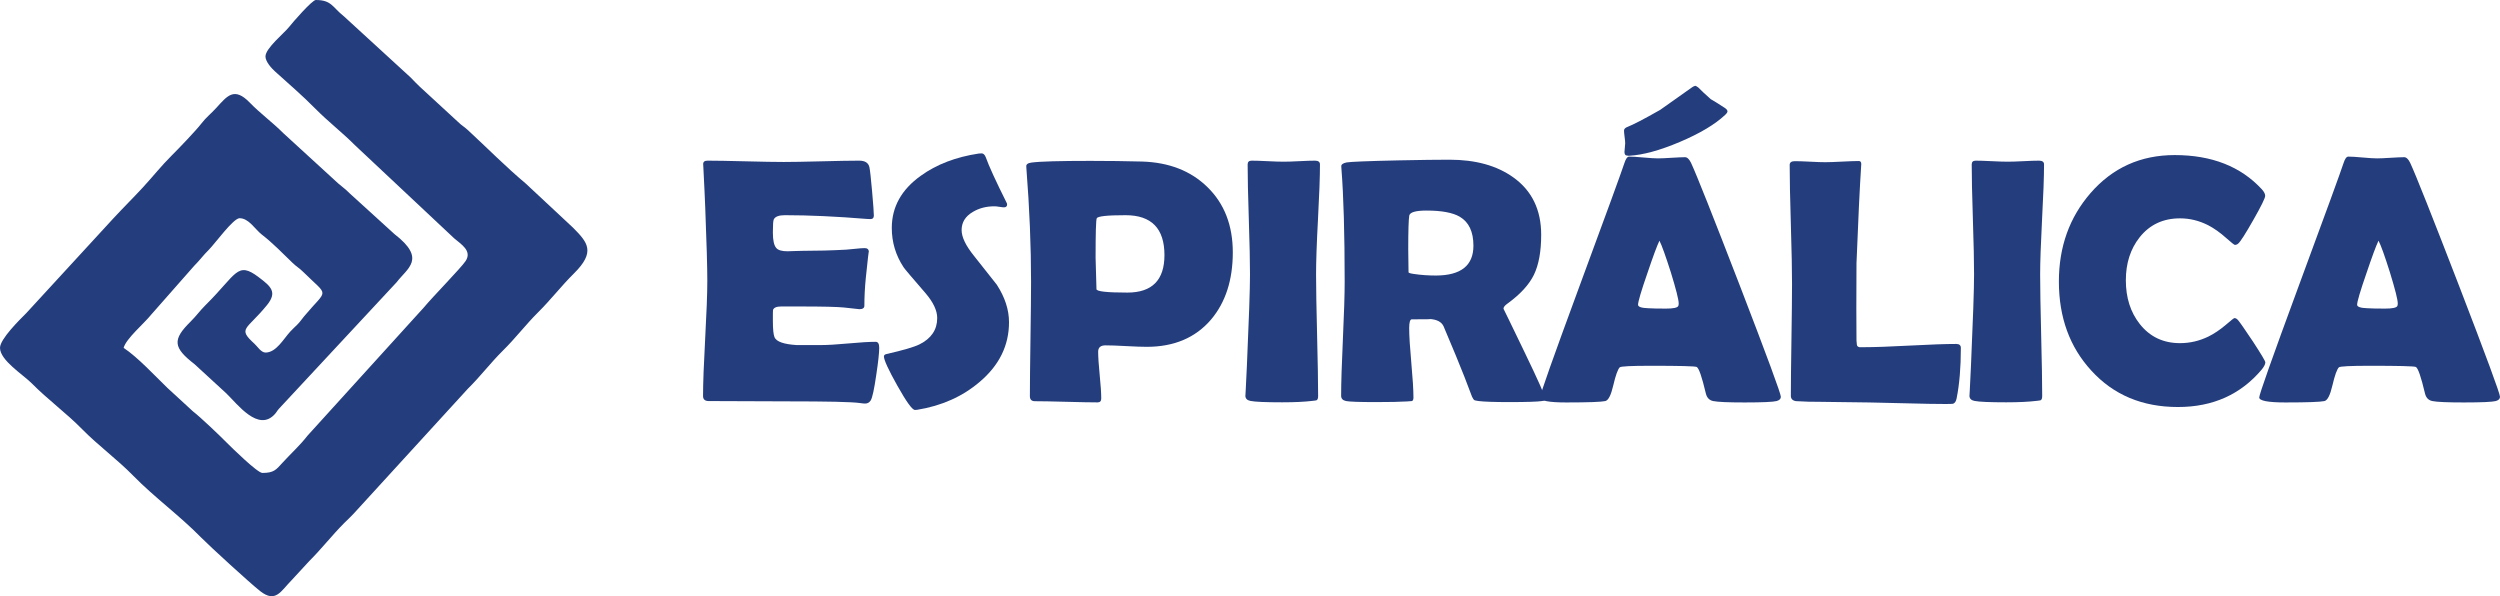 <?xml version="1.0" encoding="utf-8"?>
<!-- Generator: Adobe Illustrator 23.1.0, SVG Export Plug-In . SVG Version: 6.00 Build 0)  -->
<svg version="1.1" id="Capa_1" xmlns="http://www.w3.org/2000/svg" xmlns:xlink="http://www.w3.org/1999/xlink" x="0px" y="0px"
	 viewBox="0 0 340.16 81.11" style="enable-background:new 0 0 340.16 81.11;" xml:space="preserve">
<style type="text/css">
	.st0{fill-rule:evenodd;clip-rule:evenodd;fill:#243D7D;}
	.st1{fill:#243D7D;}
</style>
<g>
	<path class="st0" d="M36.12,7.68c0,0.72,0.85,1.63,1.29,2.03c1.85,1.68,3.74,3.29,5.5,5.08c1.73,1.75,3.68,3.25,5.4,4.98
		l13.49,12.66c0.88,0.77,2.49,1.68,1.55,3.09c-0.66,0.98-4.41,4.79-5.71,6.35l-15.8,17.41c-1,1.3-2.31,2.48-3.39,3.67
		c-0.89,0.98-1.19,1.4-2.75,1.4c-0.67,0-4.18-3.45-4.83-4.1c-1.11-1.12-3.55-3.45-4.63-4.29l-3.46-3.18c-1.76-1.7-4-4.14-5.96-5.45
		c0.34-1.27,2.81-3.33,3.77-4.54l5.83-6.62c0.78-0.78,1.19-1.39,1.98-2.17c0.85-0.85,3.34-4.31,4.2-4.31c1.25,0,2.12,1.52,2.99,2.2
		c1.53,1.18,2.82,2.53,4.22,3.88c0.56,0.54,0.89,0.68,1.46,1.24c3.54,3.51,3.36,2.14,0.11,6.03c-0.42,0.5-0.46,0.65-0.94,1.14
		c-0.35,0.35-0.61,0.57-0.94,0.93c-0.91,0.98-1.91,2.86-3.37,2.86c-0.61,0-1.1-0.83-1.5-1.19c-2.37-2.16-1.08-1.85,1.69-5.26
		c1.44-1.77,0.57-2.53-1.13-3.81c-2.94-2.22-2.96-0.42-7.2,3.78c-0.82,0.81-1.25,1.47-2.07,2.28c-2.49,2.46-2.36,3.53,0.55,5.78
		l4.33,3.98c1.49,1.43,4.36,5.34,6.62,2.79c0.23-0.26,0.24-0.37,0.54-0.71L53.97,38.4c1.47-1.93,4.08-3.17-0.3-6.55l-6.09-5.54
		c-0.62-0.63-0.93-0.8-1.56-1.35l-7.48-6.85c-1.44-1.45-3.14-2.68-4.56-4.15c-2.13-2.19-3.06-0.91-4.56,0.73
		c-0.72,0.79-1.39,1.29-2.03,2.13c-0.69,0.9-3.02,3.34-4,4.31c-1.39,1.37-2.62,2.93-3.94,4.36c-1.35,1.46-2.7,2.79-4.05,4.25
		L3.58,42.6C2.68,43.5,0,46.13,0,47.33c0,1.7,3.15,3.65,4.31,4.82c2.18,2.21,4.7,4.04,6.85,6.23c2.21,2.25,4.77,4.1,6.95,6.33
		c2.92,2.98,6.33,5.44,9.24,8.41c1.2,1.22,6.71,6.26,8.05,7.31c2.12,1.65,2.79,0.02,4.29-1.5l2.39-2.59
		c1.67-1.66,3.14-3.56,4.77-5.19c0.46-0.45,0.82-0.78,1.25-1.24l15.56-17.02c1.69-1.66,3.1-3.54,4.77-5.19
		c1.7-1.67,3.09-3.52,4.77-5.19c1.73-1.71,3.15-3.58,4.88-5.29c2.99-2.96,1.89-4.22-0.1-6.23l-6.44-6.01
		c-2.73-2.29-5.25-4.85-7.88-7.28c-0.53-0.49-0.82-0.6-1.36-1.13l-5.19-4.78c-0.46-0.43-0.79-0.79-1.24-1.25l-9.1-8.34
		C45.24,1,45.14,0,42.97,0c-0.5,0-3.17,3.07-3.62,3.65C38.7,4.49,36.12,6.56,36.12,7.68z"/>
	<g>
		<path class="st1" d="M119.63,47.32c0,0.67-0.13,1.9-0.4,3.68c-0.28,1.94-0.53,3.1-0.75,3.47c-0.19,0.3-0.44,0.44-0.77,0.44
			c-0.14,0-0.37-0.02-0.7-0.07c-1.13-0.16-4.44-0.23-9.93-0.23c-1.2,0-2.98-0.01-5.34-0.02c-2.36-0.02-4.13-0.02-5.31-0.02
			c-0.51,0-0.77-0.23-0.77-0.68c0-1.74,0.1-4.36,0.29-7.84c0.19-3.49,0.29-6.1,0.29-7.84c0-1.77-0.09-5.07-0.28-9.91
			c-0.05-1.24-0.13-3.1-0.26-5.57l-0.02-0.33c-0.03-0.36,0.16-0.54,0.58-0.54c1.15,0,2.88,0.03,5.19,0.09
			c2.31,0.06,4.04,0.09,5.19,0.09c1.13,0,2.84-0.03,5.13-0.09c2.28-0.06,3.99-0.09,5.13-0.09c0.81,0,1.27,0.3,1.4,0.91
			c0.08,0.36,0.2,1.44,0.36,3.25c0.16,1.81,0.24,2.91,0.24,3.3c0,0.33-0.16,0.49-0.47,0.49c-0.09,0-0.26-0.01-0.49-0.02
			c-4.13-0.34-7.85-0.51-11.14-0.51c-0.82,0-1.33,0.19-1.52,0.58c-0.08,0.19-0.12,0.78-0.12,1.79c0,1.06,0.16,1.76,0.47,2.1
			c0.26,0.3,0.77,0.44,1.52,0.44c0.16,0,0.46-0.01,0.91-0.03c0.45-0.02,0.82-0.03,1.12-0.03c1.96,0,3.94-0.05,5.94-0.16
			c0.17-0.02,0.6-0.05,1.28-0.12c0.53-0.06,0.95-0.09,1.26-0.09c0.37,0,0.56,0.18,0.56,0.54c0-0.33-0.14,0.86-0.42,3.57
			c-0.12,1.24-0.19,2.49-0.19,3.73c0,0.31-0.23,0.47-0.68,0.47l-2.1-0.23c-0.89-0.09-2.91-0.14-6.06-0.14h-2.47
			c-0.64,0-1.01,0.16-1.12,0.47c-0.02,0.08-0.02,0.56-0.02,1.45c0,1.18,0.08,1.94,0.23,2.28c0.26,0.59,1.26,0.94,2.98,1.05
			c-0.03,0,1.1,0,3.4,0c0.82,0,2.05-0.07,3.67-0.22c1.62-0.15,2.84-0.22,3.65-0.22C119.46,46.48,119.63,46.76,119.63,47.32z"/>
		<path class="st1" d="M137.29,43.85c0,3.15-1.33,5.86-3.99,8.11c-2.33,1.99-5.17,3.26-8.51,3.8c-0.12,0.02-0.23,0.02-0.3,0.02
			c-0.36,0-1.15-1.09-2.38-3.28s-1.84-3.52-1.84-4c0-0.17,0.12-0.28,0.35-0.33c2.25-0.51,3.75-0.95,4.48-1.31
			c1.62-0.81,2.42-2,2.42-3.59c0-1.01-0.53-2.14-1.59-3.38c-1.83-2.11-2.83-3.29-2.98-3.52c-1.07-1.62-1.61-3.4-1.61-5.36
			c0-2.84,1.31-5.21,3.94-7.09c2.14-1.55,4.78-2.56,7.9-3.03c0.17-0.02,0.3-0.02,0.4-0.02c0.23,0,0.42,0.19,0.56,0.56
			c0.4,1.13,1.34,3.19,2.82,6.15c0.05,0.09,0.07,0.17,0.07,0.23c0,0.26-0.14,0.4-0.42,0.4c-0.12,0-0.33-0.02-0.63-0.07
			s-0.52-0.07-0.68-0.07c-1.12,0-2.1,0.26-2.94,0.77c-1.01,0.59-1.52,1.41-1.52,2.47c0,0.95,0.56,2.11,1.68,3.5
			c1.97,2.49,3.01,3.79,3.1,3.92C136.74,40.45,137.29,42.15,137.29,43.85z"/>
		<path class="st1" d="M167.74,34.34c0,3.76-0.99,6.81-2.96,9.14c-2.11,2.47-5.03,3.71-8.74,3.71c-0.62,0-1.56-0.03-2.81-0.1
			c-1.25-0.07-2.19-0.1-2.81-0.1c-0.67,0-1,0.29-1,0.86c0,0.71,0.07,1.78,0.21,3.19c0.14,1.41,0.21,2.47,0.21,3.17
			c0,0.36-0.16,0.54-0.49,0.54c-0.95,0-2.37-0.03-4.27-0.08c-1.9-0.05-3.32-0.08-4.27-0.08c-0.45,0-0.68-0.23-0.68-0.68
			c0-1.72,0.03-4.32,0.08-7.77c0.05-3.46,0.08-6.05,0.08-7.77c0-4.88-0.21-10.01-0.63-15.38l-0.02-0.33c-0.03-0.3,0.2-0.47,0.7-0.54
			c1.21-0.16,3.88-0.23,8.02-0.23c2.44,0,4.78,0.03,7.02,0.09c3.68,0.11,6.65,1.27,8.9,3.47C166.59,27.7,167.74,30.67,167.74,34.34z
			 M158.44,34.71c0-3.62-1.76-5.43-5.29-5.43c-2.49,0-3.79,0.14-3.92,0.42c-0.11,0.2-0.16,2-0.16,5.38c0,0.48,0.02,1.19,0.06,2.13
			s0.06,1.65,0.06,2.13c0,0.31,1.4,0.47,4.2,0.47C156.76,39.81,158.44,38.11,158.44,34.71z"/>
		<path class="st1" d="M179.07,37.34c0,1.83,0.05,4.59,0.14,8.27c0.09,3.68,0.14,6.44,0.14,8.27c0,0.31-0.07,0.51-0.21,0.58
			c-0.03,0.02-0.23,0.05-0.61,0.09c-1.01,0.12-2.36,0.19-4.06,0.19c-2.27,0-3.71-0.06-4.34-0.19c-0.45-0.09-0.68-0.33-0.68-0.72
			c0,0.25,0.07-1.12,0.21-4.1c0.28-6.29,0.42-10.43,0.42-12.4c0-1.66-0.05-4.16-0.16-7.48c-0.11-3.33-0.16-5.82-0.16-7.48
			c0-0.34,0.18-0.51,0.54-0.51c0.48,0,1.21,0.02,2.18,0.07s1.7,0.07,2.18,0.07s1.19-0.02,2.13-0.07s1.65-0.07,2.13-0.07
			c0.45,0,0.68,0.17,0.68,0.51c0,1.66-0.09,4.16-0.27,7.48C179.15,33.19,179.07,35.68,179.07,37.34z"/>
		<path class="st1" d="M210.27,54.34c0,0.11-0.16,0.19-0.47,0.23c-0.59,0.09-2.07,0.14-4.45,0.14c-2.04,0-3.42-0.05-4.15-0.14
			c-0.34-0.05-0.54-0.09-0.58-0.12c-0.09-0.05-0.2-0.2-0.33-0.47c-0.23-0.61-0.57-1.51-1.03-2.7c-0.61-1.55-1.55-3.85-2.84-6.88
			c-0.28-0.61-0.92-0.94-1.93-1c0.47,0.03-0.33,0.05-2.4,0.05c-0.23,0-0.35,0.4-0.35,1.19c0,1.06,0.1,2.63,0.29,4.73
			c0.19,2.1,0.29,3.68,0.29,4.73c0,0.26-0.07,0.42-0.21,0.47c-0.22,0.02-0.44,0.03-0.65,0.05c-0.92,0.06-2.35,0.09-4.29,0.09
			c-2.22,0-3.56-0.05-4.01-0.14s-0.68-0.33-0.68-0.72c0-1.71,0.08-4.29,0.24-7.74c0.16-3.45,0.24-6.04,0.24-7.76
			c0-6.57-0.15-11.7-0.44-15.38l-0.02-0.33c-0.02-0.26,0.23-0.44,0.73-0.54c0.51-0.09,2.88-0.19,7.12-0.28
			c2.87-0.06,5.17-0.09,6.88-0.09c3.54,0,6.43,0.8,8.67,2.4c2.53,1.8,3.8,4.41,3.8,7.81c0,2.27-0.33,4.08-0.98,5.43
			c-0.65,1.35-1.86,2.67-3.61,3.94c-0.36,0.25-0.54,0.48-0.54,0.7c0-0.02,0.95,1.93,2.84,5.85S210.27,53.93,210.27,54.34z
			 M200.48,33.43c0-1.9-0.62-3.21-1.86-3.94c-0.96-0.56-2.47-0.84-4.52-0.84c-1.48,0-2.26,0.23-2.35,0.68
			c-0.09,0.53-0.14,2.05-0.14,4.57c0,0.36,0.01,0.89,0.02,1.59c0.02,0.7,0.02,1.22,0.02,1.56c0,0.08,0.25,0.16,0.75,0.23
			c0.95,0.14,1.94,0.21,2.98,0.21C198.78,37.48,200.48,36.13,200.48,33.43z"/>
		<path class="st1" d="M242.31,53.99c0,0.28-0.19,0.47-0.58,0.58c-0.47,0.12-1.91,0.19-4.34,0.19c-2.22,0-3.65-0.06-4.29-0.19
			c-0.53-0.11-0.86-0.46-1-1.05c-0.53-2.24-0.94-3.43-1.24-3.59c-0.25-0.11-2.33-0.16-6.25-0.16c-2.64,0-4.05,0.07-4.22,0.21
			c-0.26,0.25-0.56,1.08-0.89,2.49c-0.3,1.29-0.65,1.99-1.07,2.1c-0.53,0.12-2.3,0.19-5.31,0.19c-2.38,0-3.57-0.23-3.57-0.68
			c0-0.4,1.76-5.37,5.27-14.89c3.81-10.3,5.87-15.97,6.2-16.99c0.19-0.59,0.4-0.89,0.65-0.89c0.42,0,1.07,0.04,1.95,0.12
			c0.88,0.08,1.53,0.12,1.97,0.12c0.42,0,1.04-0.03,1.85-0.08c0.82-0.05,1.43-0.08,1.83-0.08c0.3,0,0.57,0.26,0.82,0.77
			c0.76,1.63,2.98,7.23,6.67,16.78C240.46,48.55,242.31,53.57,242.31,53.99z M221.47,21.17c-0.3,0.02-0.44-0.15-0.44-0.49
			c0-0.12,0.02-0.32,0.05-0.58s0.05-0.47,0.05-0.61c0-0.19-0.03-0.47-0.08-0.86c-0.05-0.39-0.08-0.68-0.08-0.86
			c0-0.22,0.16-0.39,0.49-0.51c0.76-0.3,2.24-1.06,4.43-2.31c0.95-0.68,2.39-1.7,4.31-3.05c0.09-0.08,0.25-0.16,0.47-0.23
			c0.11,0.03,0.24,0.11,0.4,0.23c0.36,0.37,0.92,0.9,1.7,1.59c0.44,0.25,1.07,0.64,1.91,1.19c0.25,0.17,0.37,0.33,0.37,0.47
			c0,0.12-0.11,0.29-0.33,0.49c-1.37,1.29-3.42,2.51-6.15,3.67c-2.74,1.16-5.03,1.78-6.88,1.88H221.47z M225.79,32.75
			c-0.33,0.68-0.88,2.17-1.65,4.45c-0.84,2.42-1.26,3.85-1.26,4.27c0,0.28,0.47,0.44,1.4,0.47c0.48,0.03,1.27,0.05,2.38,0.05
			c1.03,0,1.59-0.12,1.7-0.37c0.03-0.08,0.05-0.19,0.05-0.33c0-0.51-0.36-1.93-1.07-4.24C226.62,34.8,226.11,33.37,225.79,32.75z"/>
		<path class="st1" d="M264.77,54.97c-1.34,0-3.08-0.03-5.22-0.09c-2.8-0.06-4.54-0.1-5.22-0.12l-6.97-0.09
			c-0.7,0.02-1.7-0.02-3.01-0.09c-0.45-0.08-0.68-0.32-0.68-0.72c0-1.69,0.03-4.23,0.08-7.61c0.05-3.38,0.08-5.92,0.08-7.61
			c0-1.8-0.05-4.5-0.16-8.1s-0.16-6.3-0.16-8.1c0-0.34,0.23-0.51,0.7-0.51c0.47,0,1.16,0.02,2.09,0.07s1.61,0.07,2.06,0.07
			c0.51,0,1.27-0.03,2.28-0.08c1.01-0.05,1.77-0.08,2.28-0.08c0.23,0,0.34,0.15,0.33,0.44l-0.02,0.3c-0.19,2.92-0.4,7.31-0.63,13.17
			l-0.02,6.15c0,1.99,0.01,3.44,0.02,4.36c0.02,0.19,0.03,0.37,0.05,0.56c0.02,0.19,0.13,0.3,0.35,0.35c0.02,0,0.22,0,0.61,0
			c1.4,0,3.49-0.07,6.28-0.22s4.88-0.22,6.28-0.22c0.42,0,0.63,0.18,0.63,0.54c0,2.66-0.19,4.95-0.58,6.88
			c-0.08,0.4-0.24,0.64-0.49,0.72C265.65,54.95,265.33,54.97,264.77,54.97z"/>
		<path class="st1" d="M277.59,37.34c0,1.83,0.05,4.59,0.14,8.27c0.09,3.68,0.14,6.44,0.14,8.27c0,0.31-0.07,0.51-0.21,0.58
			c-0.03,0.02-0.23,0.05-0.61,0.09c-1.01,0.12-2.36,0.19-4.06,0.19c-2.27,0-3.71-0.06-4.34-0.19c-0.45-0.09-0.68-0.33-0.68-0.72
			c0,0.25,0.07-1.12,0.21-4.1c0.28-6.29,0.42-10.43,0.42-12.4c0-1.66-0.05-4.16-0.16-7.48c-0.11-3.33-0.16-5.82-0.16-7.48
			c0-0.34,0.18-0.51,0.54-0.51c0.48,0,1.21,0.02,2.18,0.07c0.97,0.05,1.7,0.07,2.18,0.07c0.48,0,1.19-0.02,2.13-0.07
			s1.65-0.07,2.13-0.07c0.45,0,0.68,0.17,0.68,0.51c0,1.66-0.09,4.16-0.27,7.48C277.68,33.19,277.59,35.68,277.59,37.34z"/>
		<path class="st1" d="M308.23,49.3c0,0.25-0.16,0.57-0.49,0.98c-2.86,3.4-6.66,5.1-11.4,5.1c-4.85,0-8.78-1.65-11.79-4.96
			c-2.94-3.2-4.41-7.24-4.41-12.12c0-4.72,1.44-8.73,4.31-12.03c3-3.45,6.81-5.17,11.45-5.17c5.03,0,8.98,1.55,11.84,4.64
			c0.31,0.34,0.47,0.64,0.47,0.91c0,0.3-0.54,1.39-1.62,3.29c-1.08,1.9-1.76,2.96-2.04,3.19c-0.12,0.12-0.28,0.19-0.47,0.19
			c-0.08,0-0.47-0.31-1.17-0.93c-0.84-0.75-1.66-1.33-2.47-1.75c-1.23-0.62-2.5-0.93-3.82-0.93c-2.28,0-4.11,0.85-5.48,2.56
			c-1.26,1.59-1.89,3.54-1.89,5.87c0,2.36,0.63,4.34,1.89,5.94c1.37,1.74,3.19,2.61,5.48,2.61c1.35,0,2.63-0.3,3.85-0.89
			c0.79-0.39,1.6-0.93,2.42-1.63c0.68-0.59,1.06-0.89,1.14-0.89c0.16,0,0.31,0.09,0.47,0.26c0.25,0.28,0.92,1.25,2.03,2.91
			C307.66,48.18,308.23,49.13,308.23,49.3z"/>
		<path class="st1" d="M340.16,53.99c0,0.28-0.19,0.47-0.58,0.58c-0.47,0.12-1.91,0.19-4.34,0.19c-2.22,0-3.65-0.06-4.29-0.19
			c-0.53-0.11-0.86-0.46-1-1.05c-0.53-2.24-0.94-3.43-1.24-3.59c-0.25-0.11-2.33-0.16-6.25-0.16c-2.64,0-4.05,0.07-4.22,0.21
			c-0.26,0.25-0.56,1.08-0.89,2.49c-0.3,1.29-0.65,1.99-1.07,2.1c-0.53,0.12-2.3,0.19-5.31,0.19c-2.38,0-3.57-0.23-3.57-0.68
			c0-0.4,1.76-5.37,5.27-14.89c3.81-10.3,5.87-15.97,6.2-16.99c0.19-0.59,0.4-0.89,0.65-0.89c0.42,0,1.07,0.04,1.95,0.12
			c0.88,0.08,1.53,0.12,1.97,0.12c0.42,0,1.04-0.03,1.85-0.08c0.82-0.05,1.43-0.08,1.83-0.08c0.3,0,0.57,0.26,0.82,0.77
			c0.76,1.63,2.98,7.23,6.67,16.78C338.31,48.55,340.16,53.57,340.16,53.99z M323.63,32.75c-0.33,0.68-0.88,2.17-1.65,4.45
			c-0.84,2.42-1.26,3.85-1.26,4.27c0,0.28,0.47,0.44,1.4,0.47c0.48,0.03,1.27,0.05,2.38,0.05c1.03,0,1.59-0.12,1.7-0.37
			c0.03-0.08,0.05-0.19,0.05-0.33c0-0.51-0.36-1.93-1.07-4.24C324.47,34.8,323.96,33.37,323.63,32.75z"/>
	</g>
</g>
</svg>
